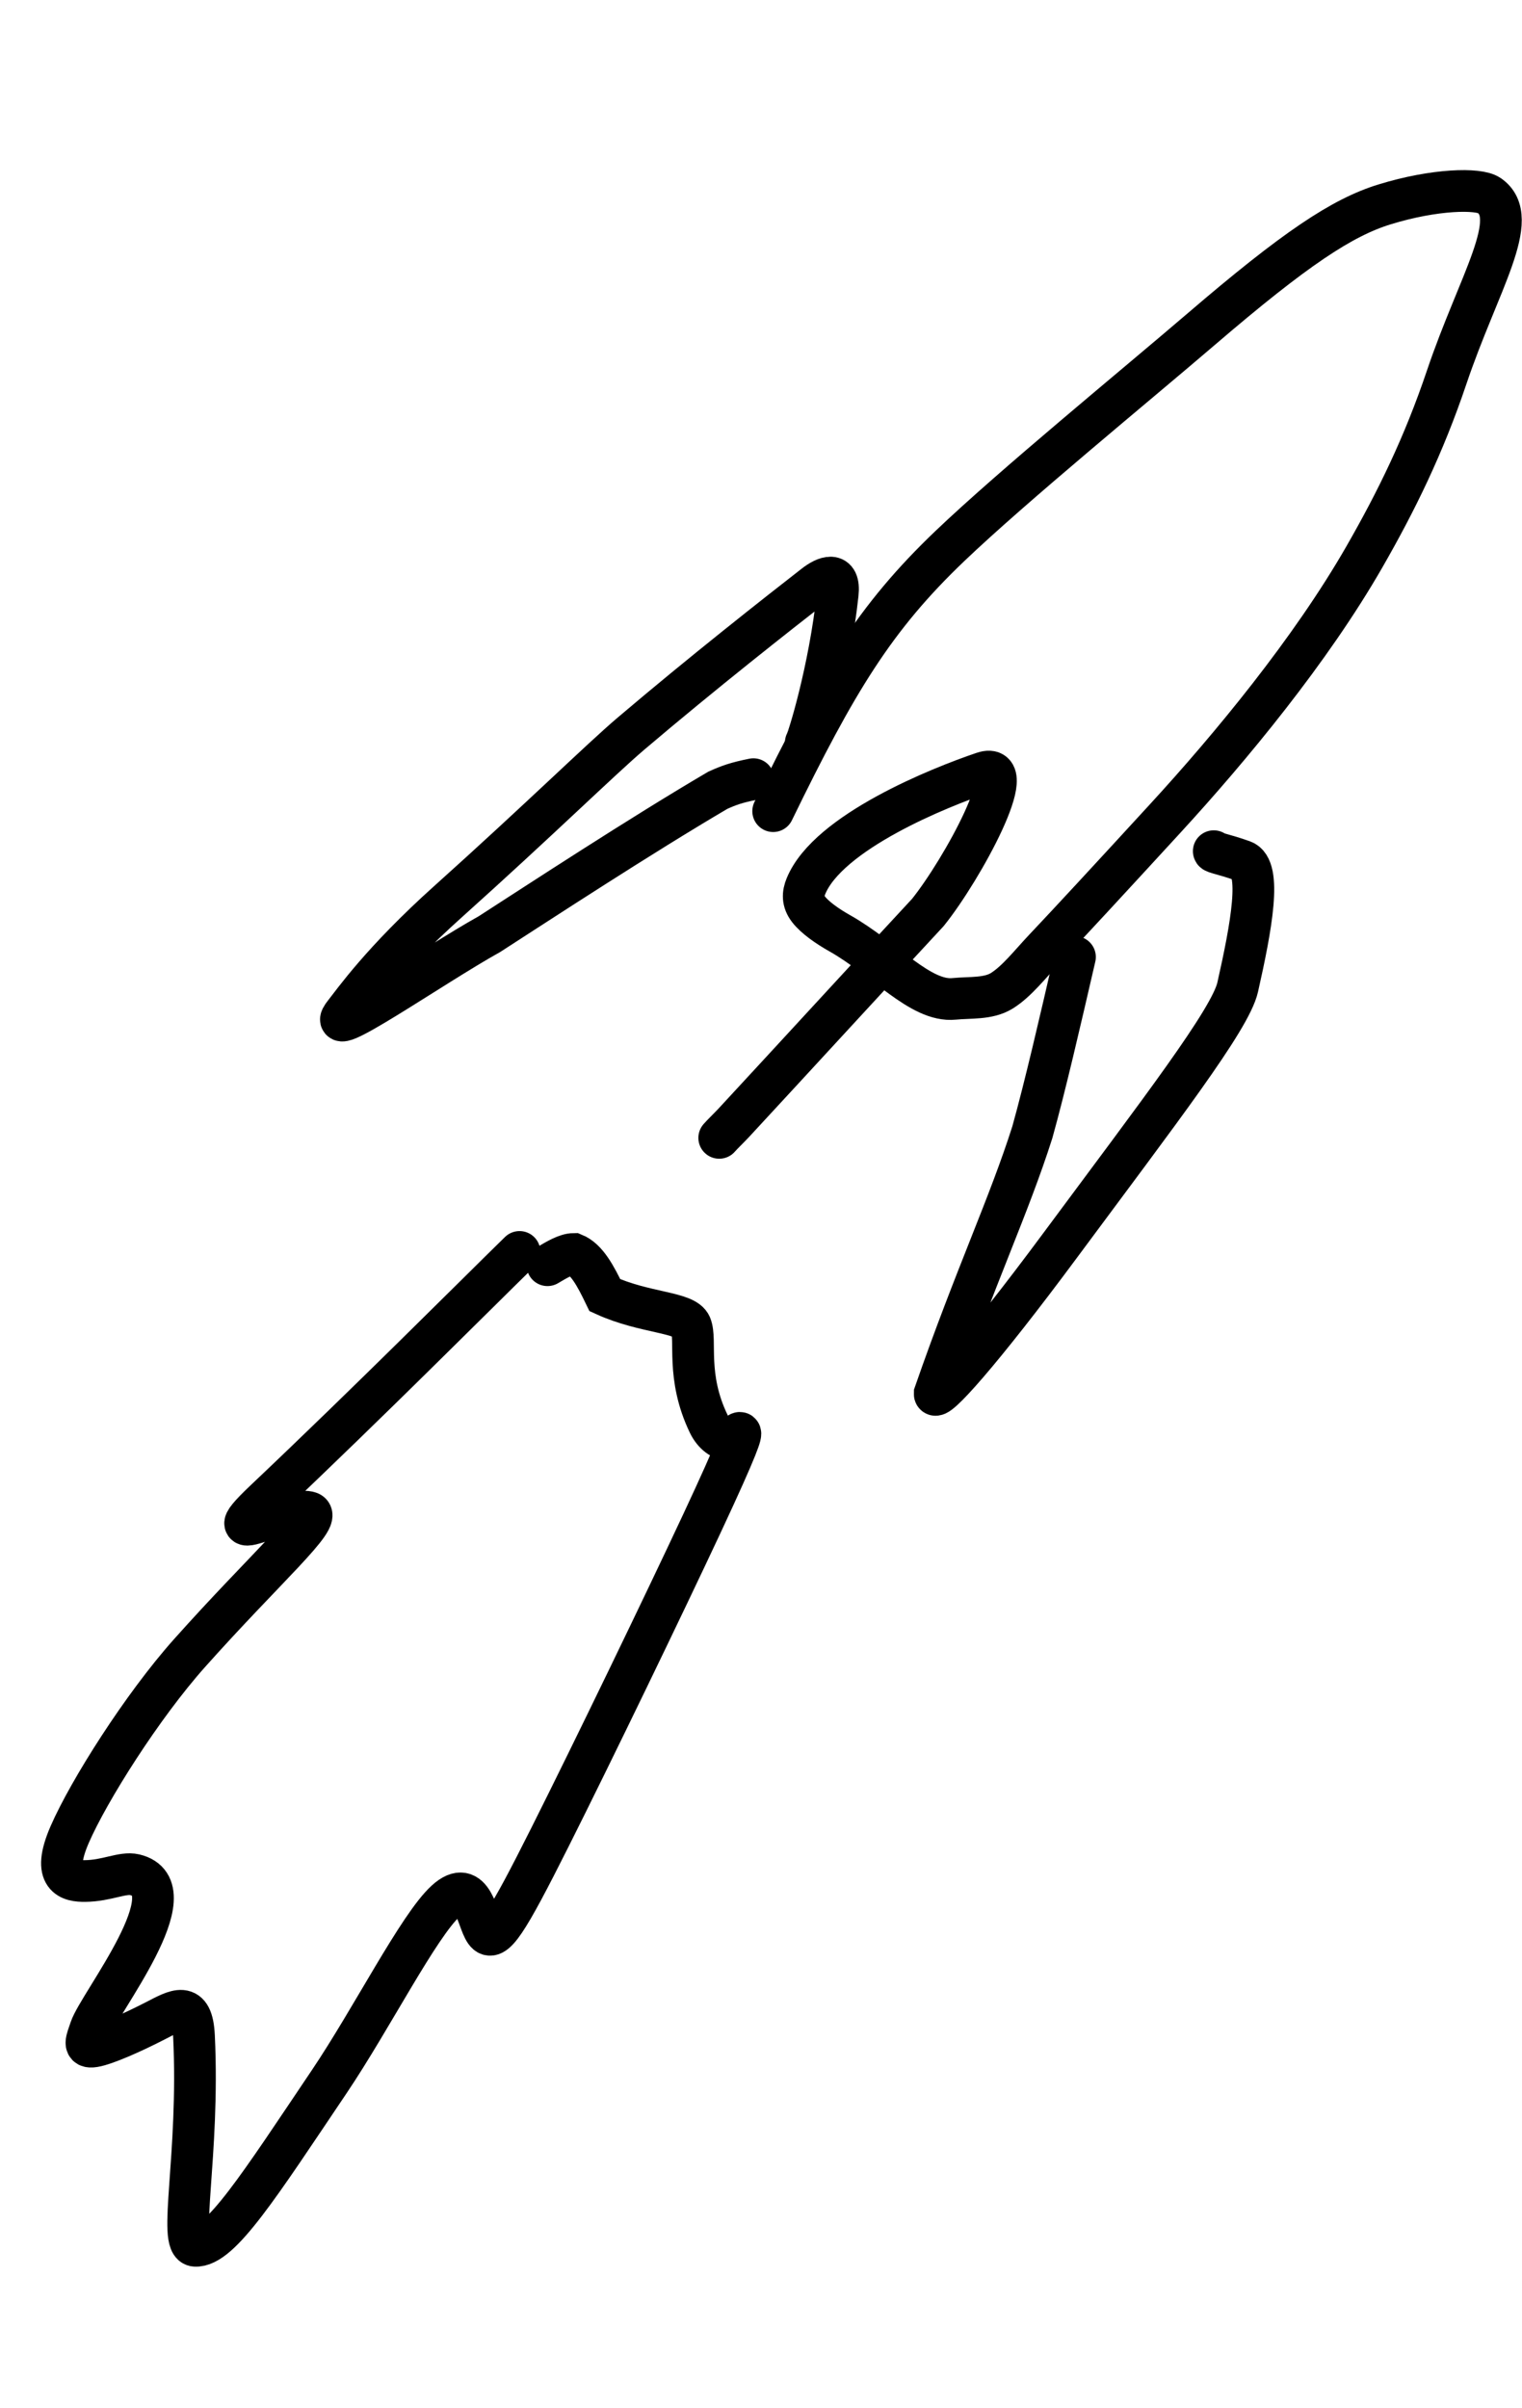 <?xml version="1.0" encoding="UTF-8"?> <svg xmlns="http://www.w3.org/2000/svg" width="146" height="231" viewBox="0 0 146 231" fill="none"><path d="M74.167 77.806C80.237 65.327 83.92 59.242 91.14 52.355C97.205 46.57 108.912 36.987 115.209 31.587C124.246 23.837 128.748 20.854 132.829 19.601C137.633 18.125 141.82 18.047 142.835 18.737C146.026 20.904 141.836 27.102 138.769 36.202C136.572 42.718 133.966 48.035 130.889 53.399C125.732 62.389 118.026 71.698 111.802 78.477C106.5 84.253 102.628 88.446 100.234 90.974C98.793 92.496 97.541 94.14 96.096 95.037C94.806 95.837 93.086 95.658 91.518 95.811C88.285 96.129 84.884 91.963 80.54 89.509C79.364 88.845 78.163 88.006 77.564 87.225C76.965 86.445 77.015 85.725 77.313 85C79.445 79.803 90.153 75.514 94.311 74.111C98.058 72.848 92.339 83.368 89.011 87.517C85.354 91.445 76.113 101.514 70.367 107.719C69.846 108.272 69.295 108.794 68.992 109.144" stroke="black" stroke-width="4" stroke-linecap="round"></path><path d="M77.293 71.232C77.497 70.957 79.563 64.351 80.359 56.975C80.605 54.695 79.132 55.342 78.133 56.121C74.599 58.874 67.495 64.448 60.519 70.376C57.68 72.788 51.643 78.709 43.003 86.461C36.613 92.194 33.861 96.169 33.068 97.158C30.555 100.294 41.518 92.619 46.947 89.602C51.957 86.373 61.32 80.233 68.855 75.803C69.897 75.334 70.596 75.073 72.27 74.736" stroke="black" stroke-width="4" stroke-linecap="round"></path><path d="M116.431 81.643C116.404 81.793 117.441 81.941 119.225 82.579C121.08 83.242 120.037 88.881 118.726 94.695C118.03 97.781 111.288 106.511 101.729 119.413C94.09 129.724 89.616 134.69 89.66 133.669C93.593 122.358 96.778 115.686 99.031 108.596C100.262 104.173 101.669 98.076 103.119 91.794" stroke="black" stroke-width="4" stroke-linecap="round"></path><path d="M49.839 120.083C45.238 124.585 35.41 134.455 25.436 143.899C22.328 146.842 23.542 146.396 25.208 145.857C26.875 145.318 29.048 144.793 29.707 145.073C30.999 145.622 25.469 150.391 18.183 158.561C13.622 163.674 8.514 171.768 6.69 175.954C4.865 180.14 6.786 180.434 8.144 180.424C10.262 180.408 11.753 179.548 12.917 179.822C18.363 181.104 9.485 192.166 8.668 194.615C8.302 195.712 7.91 196.47 9.025 196.286C10.141 196.102 12.746 194.941 14.841 193.863C16.937 192.785 18.444 191.824 18.609 195.307C19.153 206.782 17.026 215.308 18.719 215.412C21.124 215.559 24.881 209.625 31.581 199.673C35.679 193.586 40.151 184.72 42.766 182.333C45.38 179.946 45.734 184.134 46.551 185.286C47.367 186.439 48.636 184.429 52.736 176.264C56.837 168.1 63.729 153.84 67.351 146.091C70.973 138.341 71.116 137.534 70.998 137.446C70.88 137.358 70.497 138.015 69.891 138.073C69.284 138.131 68.465 137.57 67.982 136.568C65.781 131.999 66.847 128.538 66.265 127.137C65.721 125.824 61.885 125.988 58.025 124.234C57.124 122.364 56.285 120.783 55.048 120.278C54.333 120.282 53.439 120.812 52.518 121.359" stroke="black" stroke-width="4" stroke-linecap="round"></path></svg> 